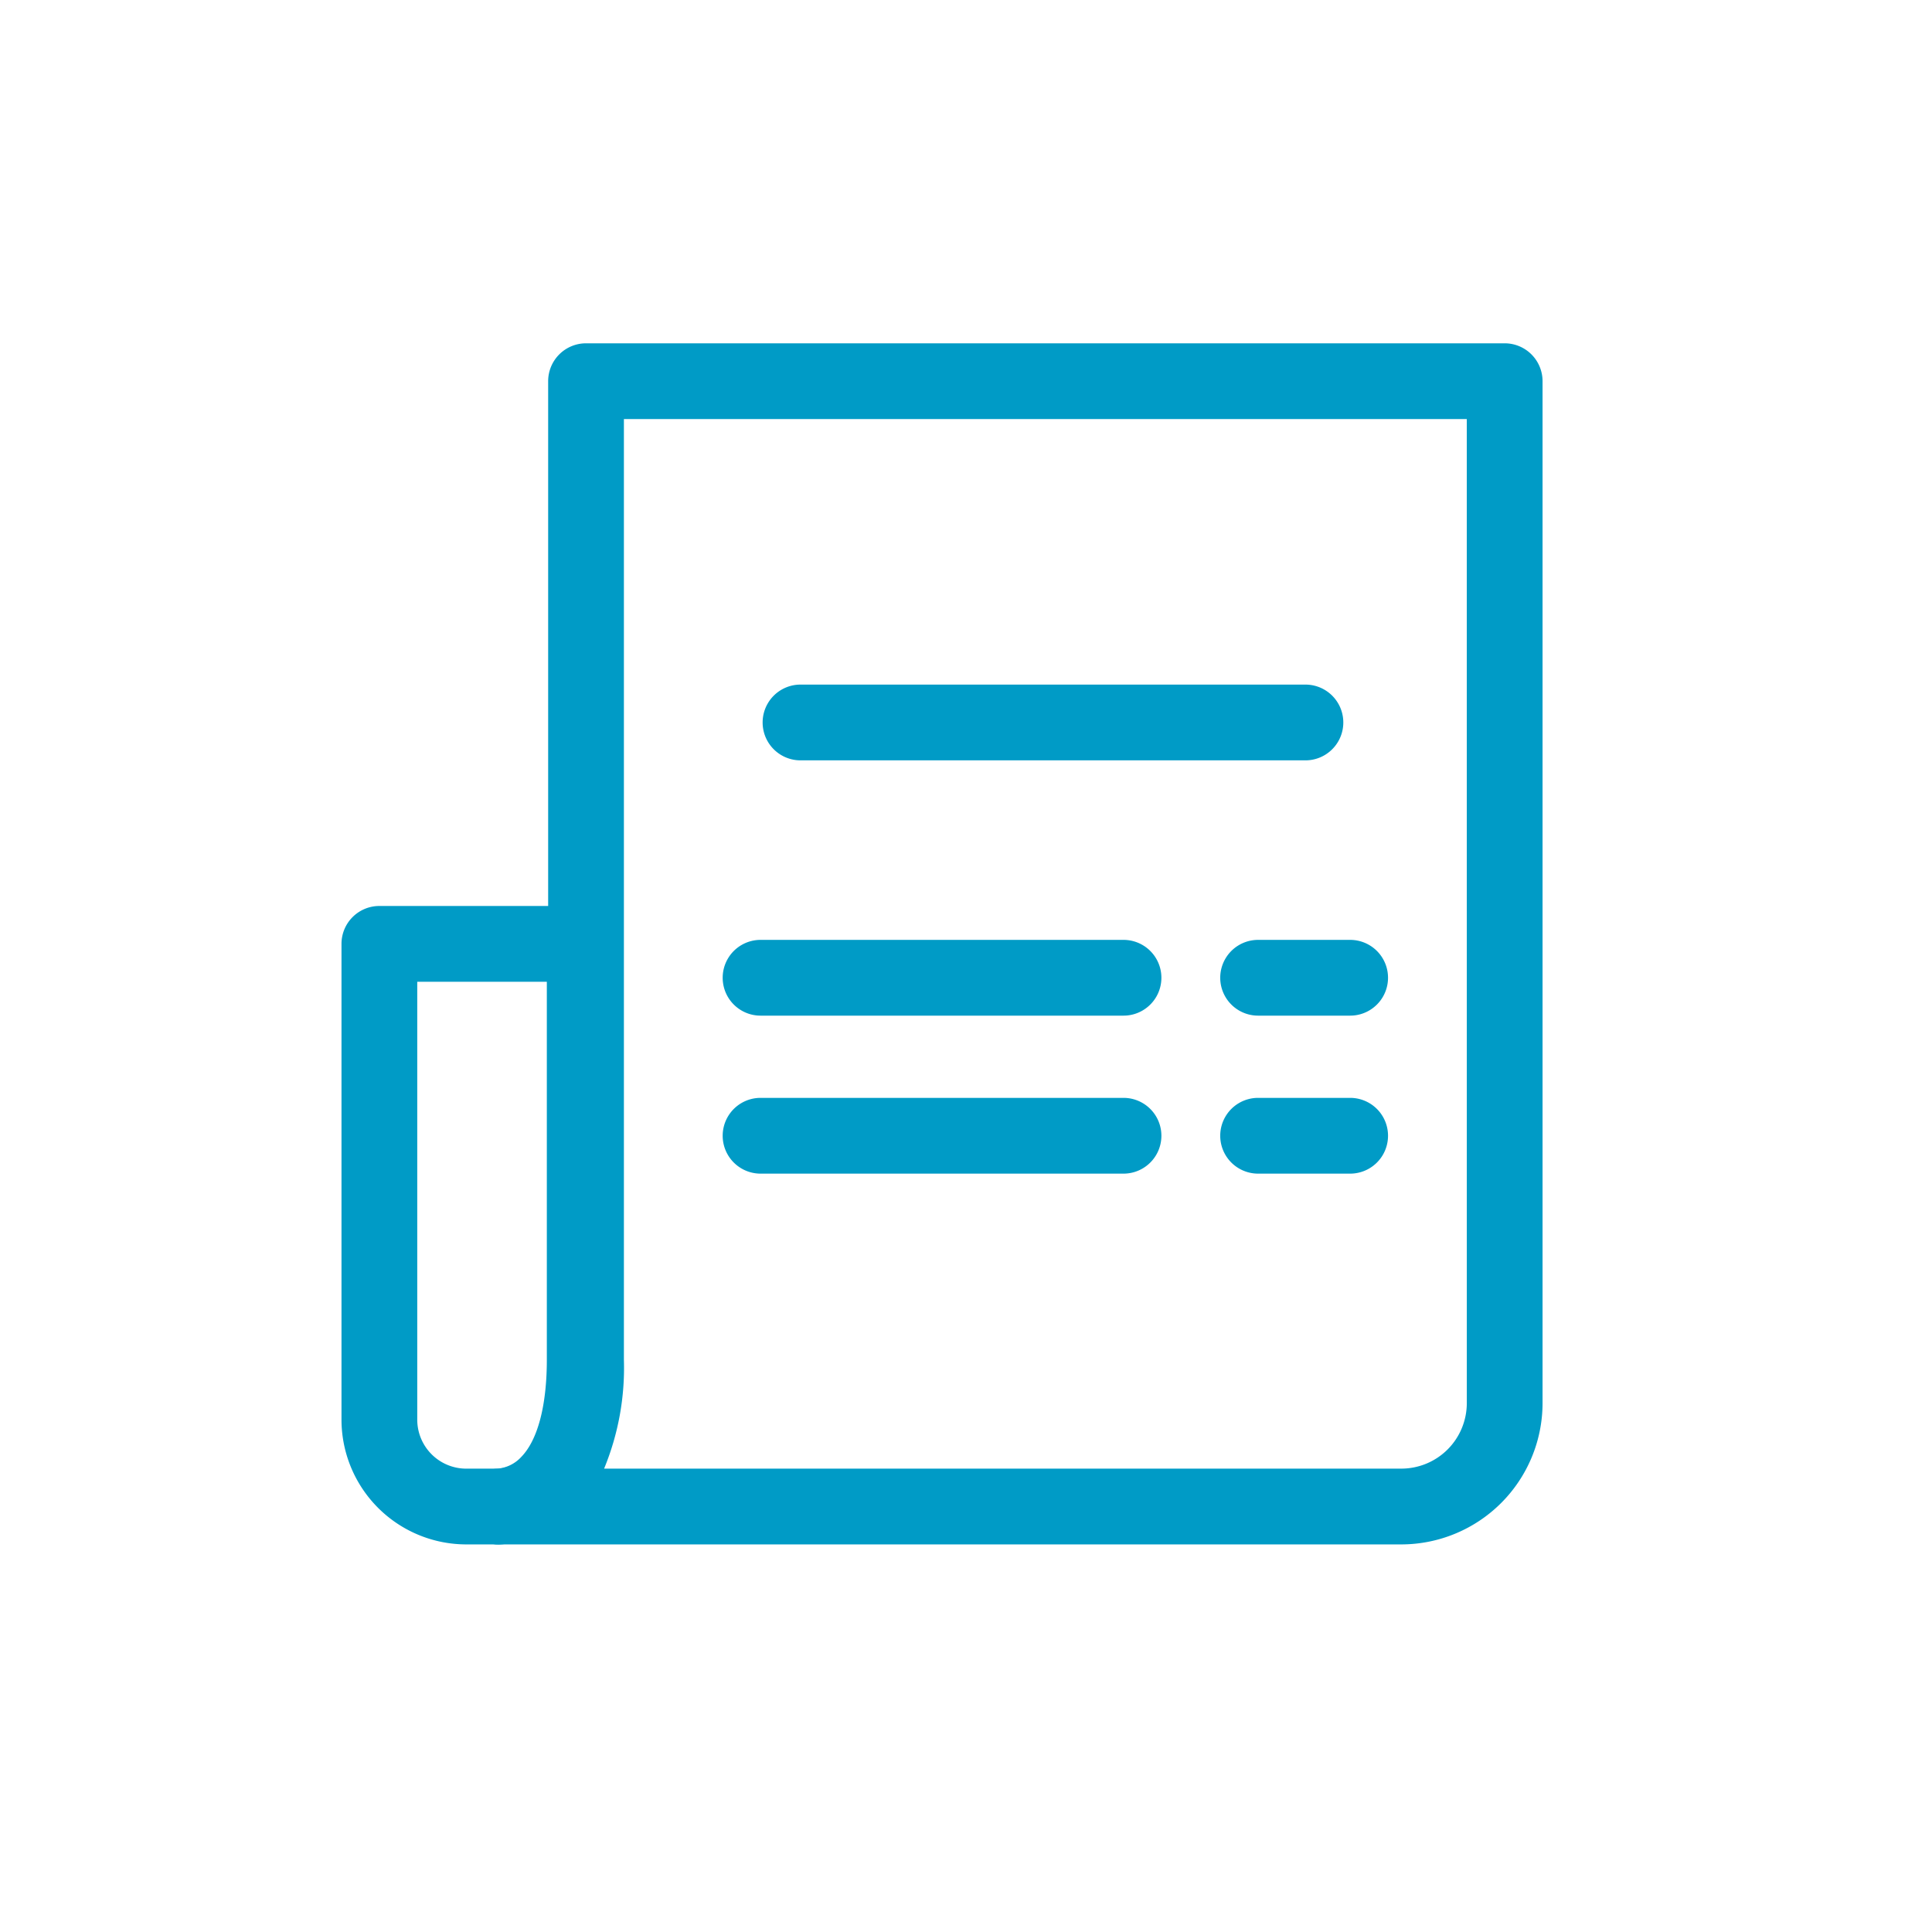<svg xmlns="http://www.w3.org/2000/svg" width="102" height="102" viewBox="0 0 102 102">
  <g id="Group_6040" data-name="Group 6040" transform="translate(0.394 -0.343)">
    <g id="Group_6036" data-name="Group 6036" transform="translate(-0.394)">
      <g id="Group_5967" data-name="Group 5967" transform="translate(20.029 20.468)">
        <path id="Path_14808" data-name="Path 14808" d="M18.964,9.86h48.5a2,2,0,0,1,2,2V65.817a7.464,7.464,0,0,1-7.455,7.455H14.38a2,2,0,1,1,0-4,1.849,1.849,0,0,0,1.214-.615c.625-.638,1.371-2.047,1.371-5.132V11.86A2,2,0,0,1,18.964,9.86Zm46.5,4h-44.5V63.524a13.954,13.954,0,0,1-1.045,5.747H62.01a3.459,3.459,0,0,0,3.455-3.455Z" transform="translate(-8.054 -11.86)" fill="#009bc6"/>
        <path id="Path_14809" data-name="Path 14809" d="M17.843,63.126q-.114,0-.228-.01H16.2A6.592,6.592,0,0,1,9.62,56.531V31.41a2,2,0,0,1,2-2H22.462a2,2,0,0,1,2,2V53.368c0,3.57-.839,6.237-2.493,7.928A5.952,5.952,0,0,1,18.2,63.1,2.514,2.514,0,0,1,17.843,63.126Zm-.066-4.01h.07a1.915,1.915,0,0,0,1.262-.616c.872-.892,1.352-2.714,1.352-5.131V33.41H13.62V56.531A2.587,2.587,0,0,0,16.2,59.116h1.573ZM62.872,43.541H58.013a2,2,0,0,1,0-4h4.859a2,2,0,1,1,0,4Zm-11.965,0H31.745a2,2,0,1,1,0-4H50.907a2,2,0,0,1,0,4ZM62.872,35.2H58.013a2,2,0,0,1,0-4h4.859a2,2,0,1,1,0,4Zm-11.965,0H31.745a2,2,0,0,1,0-4H50.907a2,2,0,1,1,0,4Zm9.6-13.478H33.854a2,2,0,1,1,0-4H60.511a2,2,0,0,1,0,4Z" transform="translate(-11.62 -1.704)" fill="#009bc6"/>
      </g>
      <rect id="Rectangle_2114" data-name="Rectangle 2114" width="102" height="102" transform="translate(0 0.343)" fill="none"/>
    </g>
  </g>
</svg>
